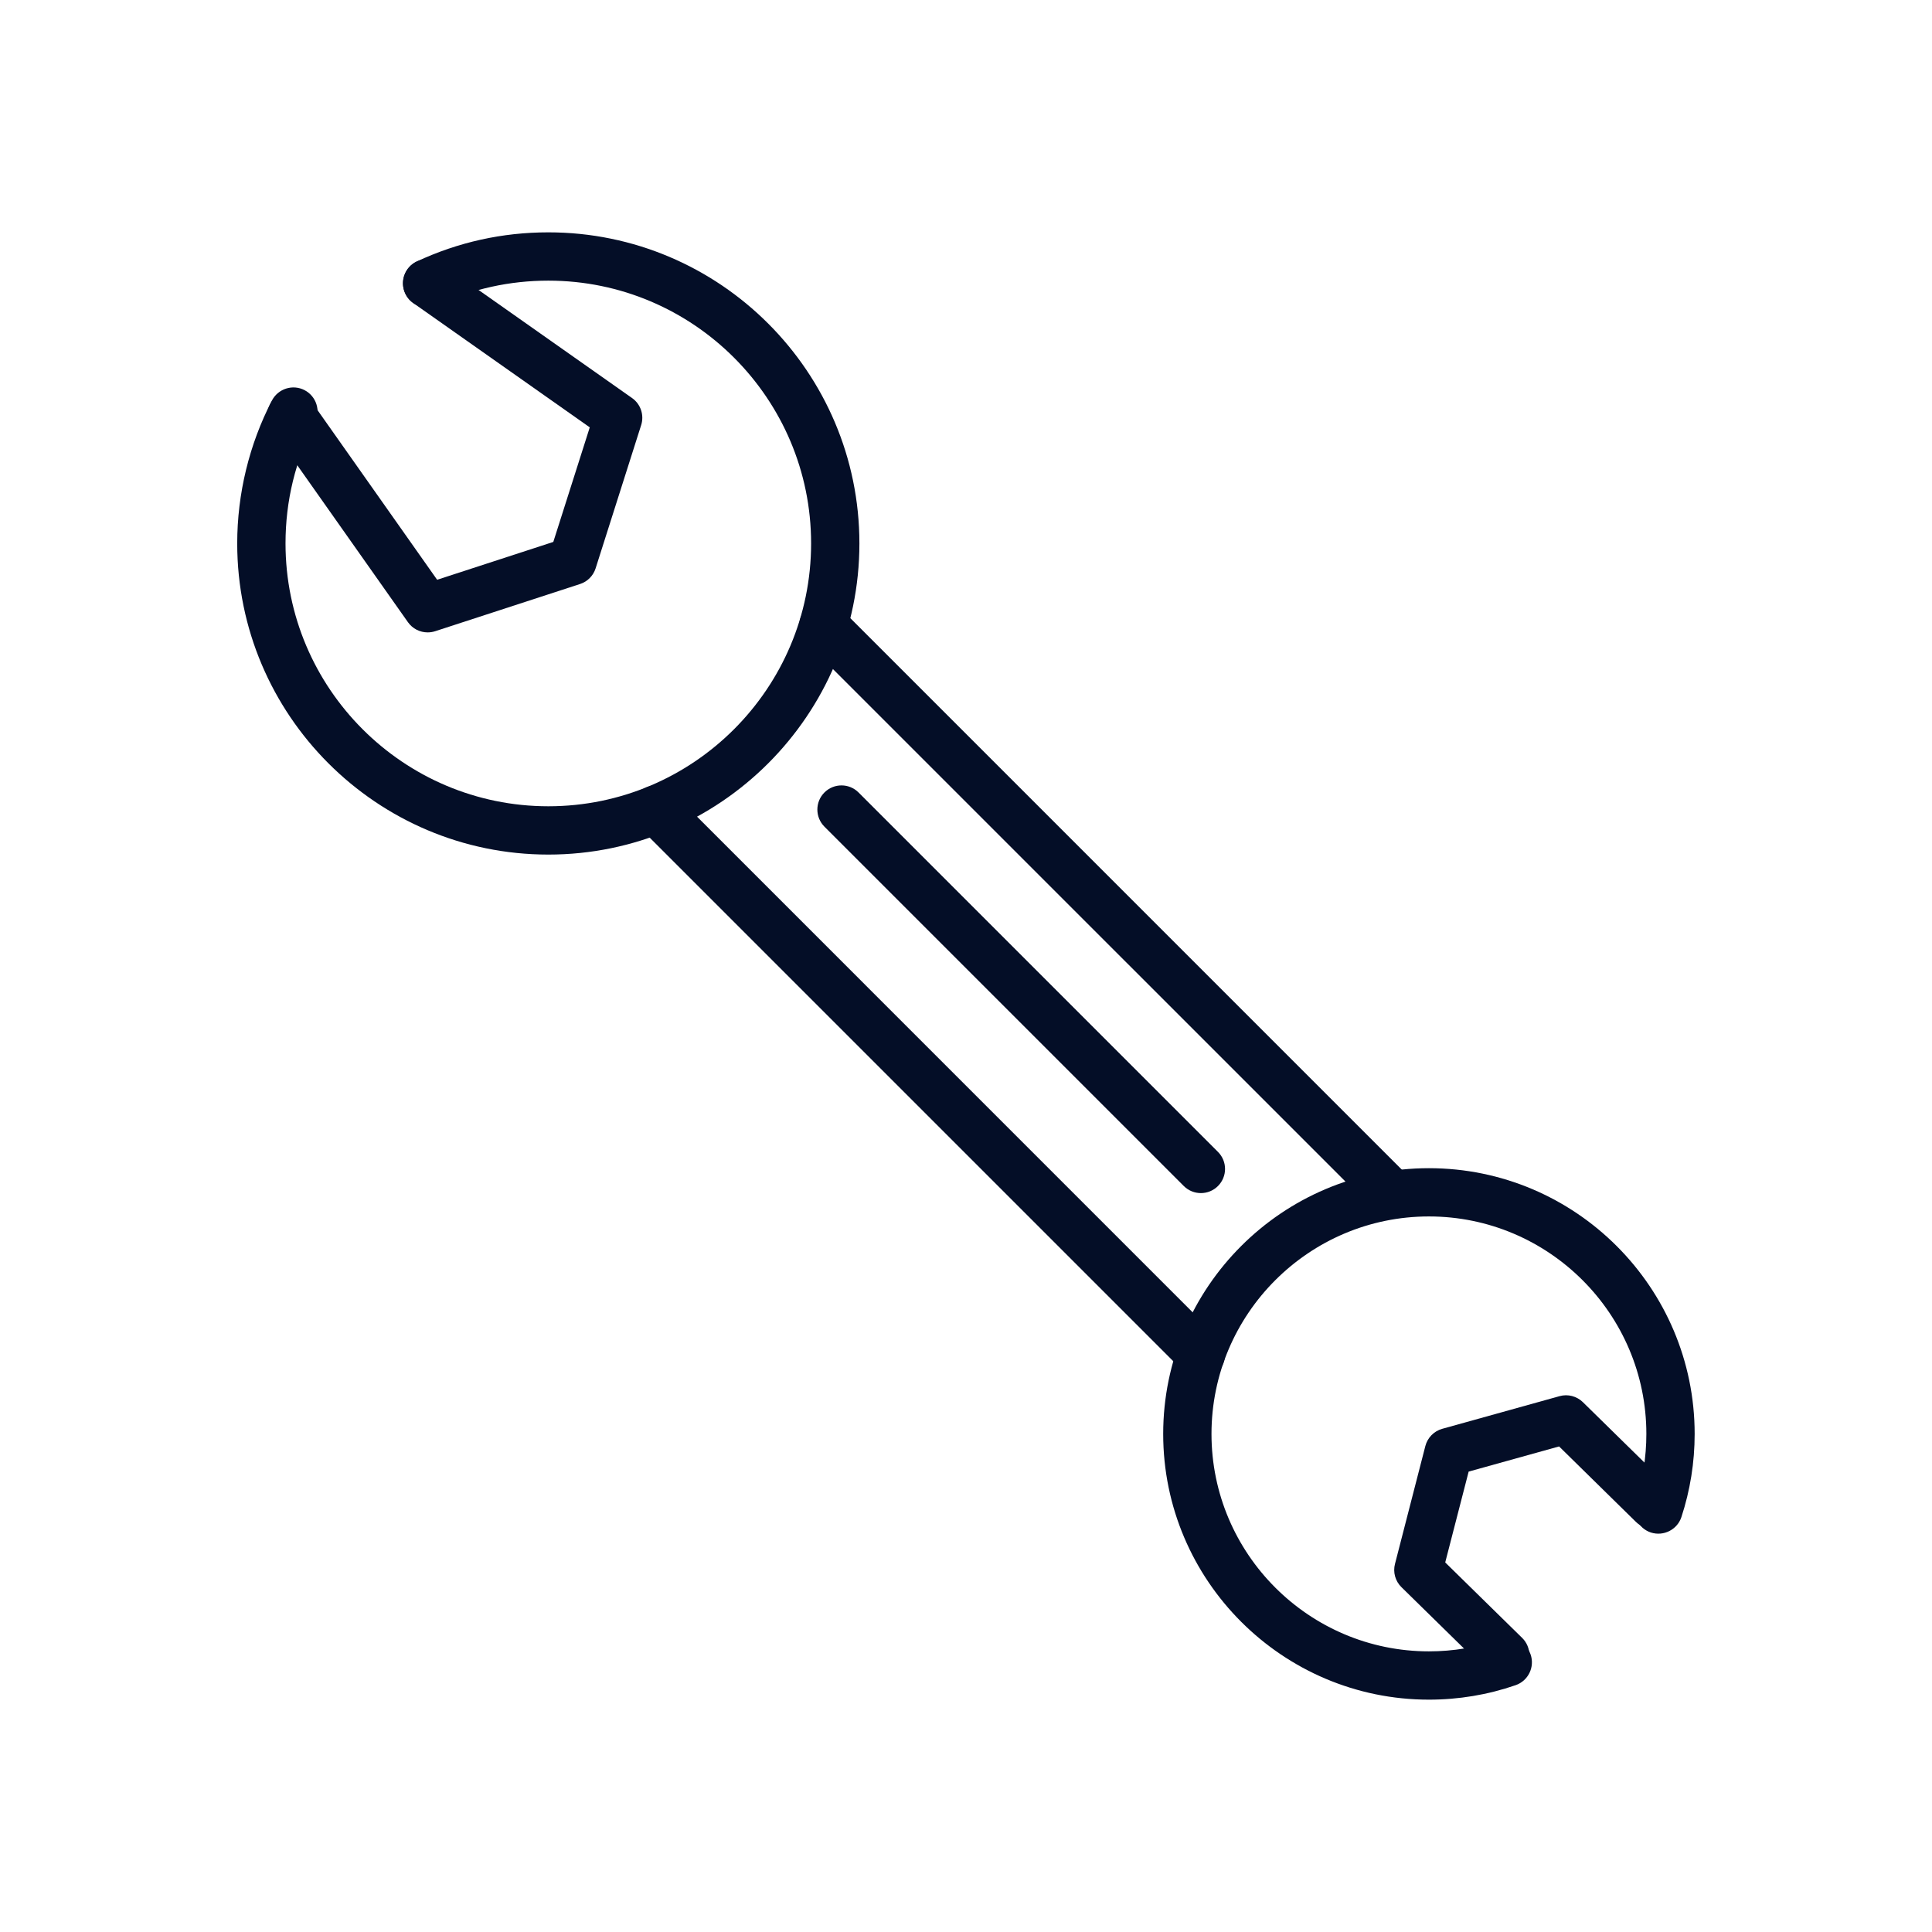 <svg width="46" height="46" viewBox="0 0 46 46" fill="none" xmlns="http://www.w3.org/2000/svg">
<path d="M13.056 20.347C8.971 20.347 5.648 17.024 5.648 12.939C5.648 11.756 5.934 10.579 6.475 9.535C6.622 9.254 6.969 9.143 7.251 9.289C7.533 9.436 7.643 9.783 7.497 10.065C7.033 10.958 6.798 11.925 6.798 12.939C6.798 16.39 9.605 19.197 13.056 19.197C16.506 19.197 19.312 16.39 19.312 12.939C19.312 9.489 16.506 6.682 13.056 6.682C12.132 6.682 11.243 6.879 10.413 7.266C10.125 7.4 9.783 7.276 9.649 6.988C9.514 6.7 9.639 6.358 9.927 6.224C10.91 5.765 11.963 5.532 13.056 5.532C17.14 5.532 20.462 8.855 20.462 12.939C20.462 17.024 17.14 20.347 13.056 20.347Z" fill="#040E27"/>
<path d="M34.022 40.468C30.534 40.468 27.695 37.629 27.695 34.141C27.695 30.652 30.534 27.814 34.022 27.814C37.511 27.814 40.349 30.652 40.349 34.141C40.349 34.819 40.242 35.485 40.033 36.122C39.933 36.423 39.607 36.585 39.306 36.488C39.005 36.388 38.841 36.063 38.94 35.761C39.112 35.241 39.199 34.696 39.199 34.141C39.199 31.286 36.876 28.963 34.022 28.963C31.168 28.963 28.845 31.286 28.845 34.141C28.845 36.995 31.168 39.318 34.022 39.318C34.602 39.318 35.17 39.223 35.711 39.036C36.014 38.931 36.339 39.092 36.443 39.392C36.546 39.692 36.387 40.019 36.087 40.123C35.425 40.352 34.73 40.468 34.022 40.468Z" fill="#040E27"/>
<path d="M28.591 32.828C28.444 32.828 28.297 32.772 28.185 32.66L15.207 19.682C14.983 19.457 14.983 19.093 15.207 18.869C15.432 18.644 15.796 18.644 16.021 18.869L28.998 31.847C29.223 32.071 29.223 32.435 28.998 32.66C28.886 32.772 28.739 32.828 28.591 32.828Z" fill="#040E27"/>
<path d="M33.103 28.964C32.956 28.964 32.809 28.907 32.697 28.795L19.2 15.298C18.975 15.073 18.975 14.71 19.2 14.485C19.424 14.26 19.788 14.26 20.013 14.485L33.51 27.982C33.735 28.207 33.735 28.571 33.51 28.795C33.398 28.907 33.251 28.964 33.103 28.964Z" fill="#040E27"/>
<path d="M35.839 39.984C35.693 39.984 35.548 39.929 35.437 39.819L33.368 37.79C33.221 37.646 33.162 37.434 33.214 37.236L33.937 34.429C33.989 34.23 34.142 34.074 34.34 34.019L37.132 33.242C37.33 33.186 37.542 33.242 37.689 33.386L39.758 35.416C39.984 35.639 39.988 36.002 39.766 36.229C39.543 36.456 39.179 36.459 38.952 36.237L37.121 34.439L34.968 35.038L34.41 37.201L36.242 38.998C36.468 39.221 36.472 39.585 36.249 39.811C36.137 39.926 35.988 39.984 35.839 39.984Z" fill="#040E27"/>
<path d="M10.183 15.057C9.999 15.057 9.823 14.97 9.713 14.814L6.472 10.218C6.289 9.958 6.351 9.599 6.611 9.417C6.87 9.234 7.229 9.296 7.412 9.555L10.408 13.804L13.174 12.903L14.042 10.175L9.839 7.215C9.579 7.032 9.517 6.674 9.7 6.414C9.883 6.155 10.242 6.092 10.501 6.275L15.049 9.477C15.254 9.621 15.342 9.882 15.266 10.121L14.181 13.533C14.125 13.709 13.987 13.848 13.811 13.905L10.361 15.029C10.302 15.048 10.242 15.057 10.183 15.057Z" fill="#040E27"/>
<path d="M28.593 28.407C28.445 28.407 28.299 28.351 28.186 28.239L19.629 19.682C19.405 19.457 19.405 19.093 19.629 18.869C19.854 18.644 20.218 18.644 20.442 18.869L28.999 27.426C29.224 27.65 29.224 28.014 28.999 28.239C28.887 28.351 28.74 28.407 28.593 28.407Z" fill="#040E27"/>
</svg>
